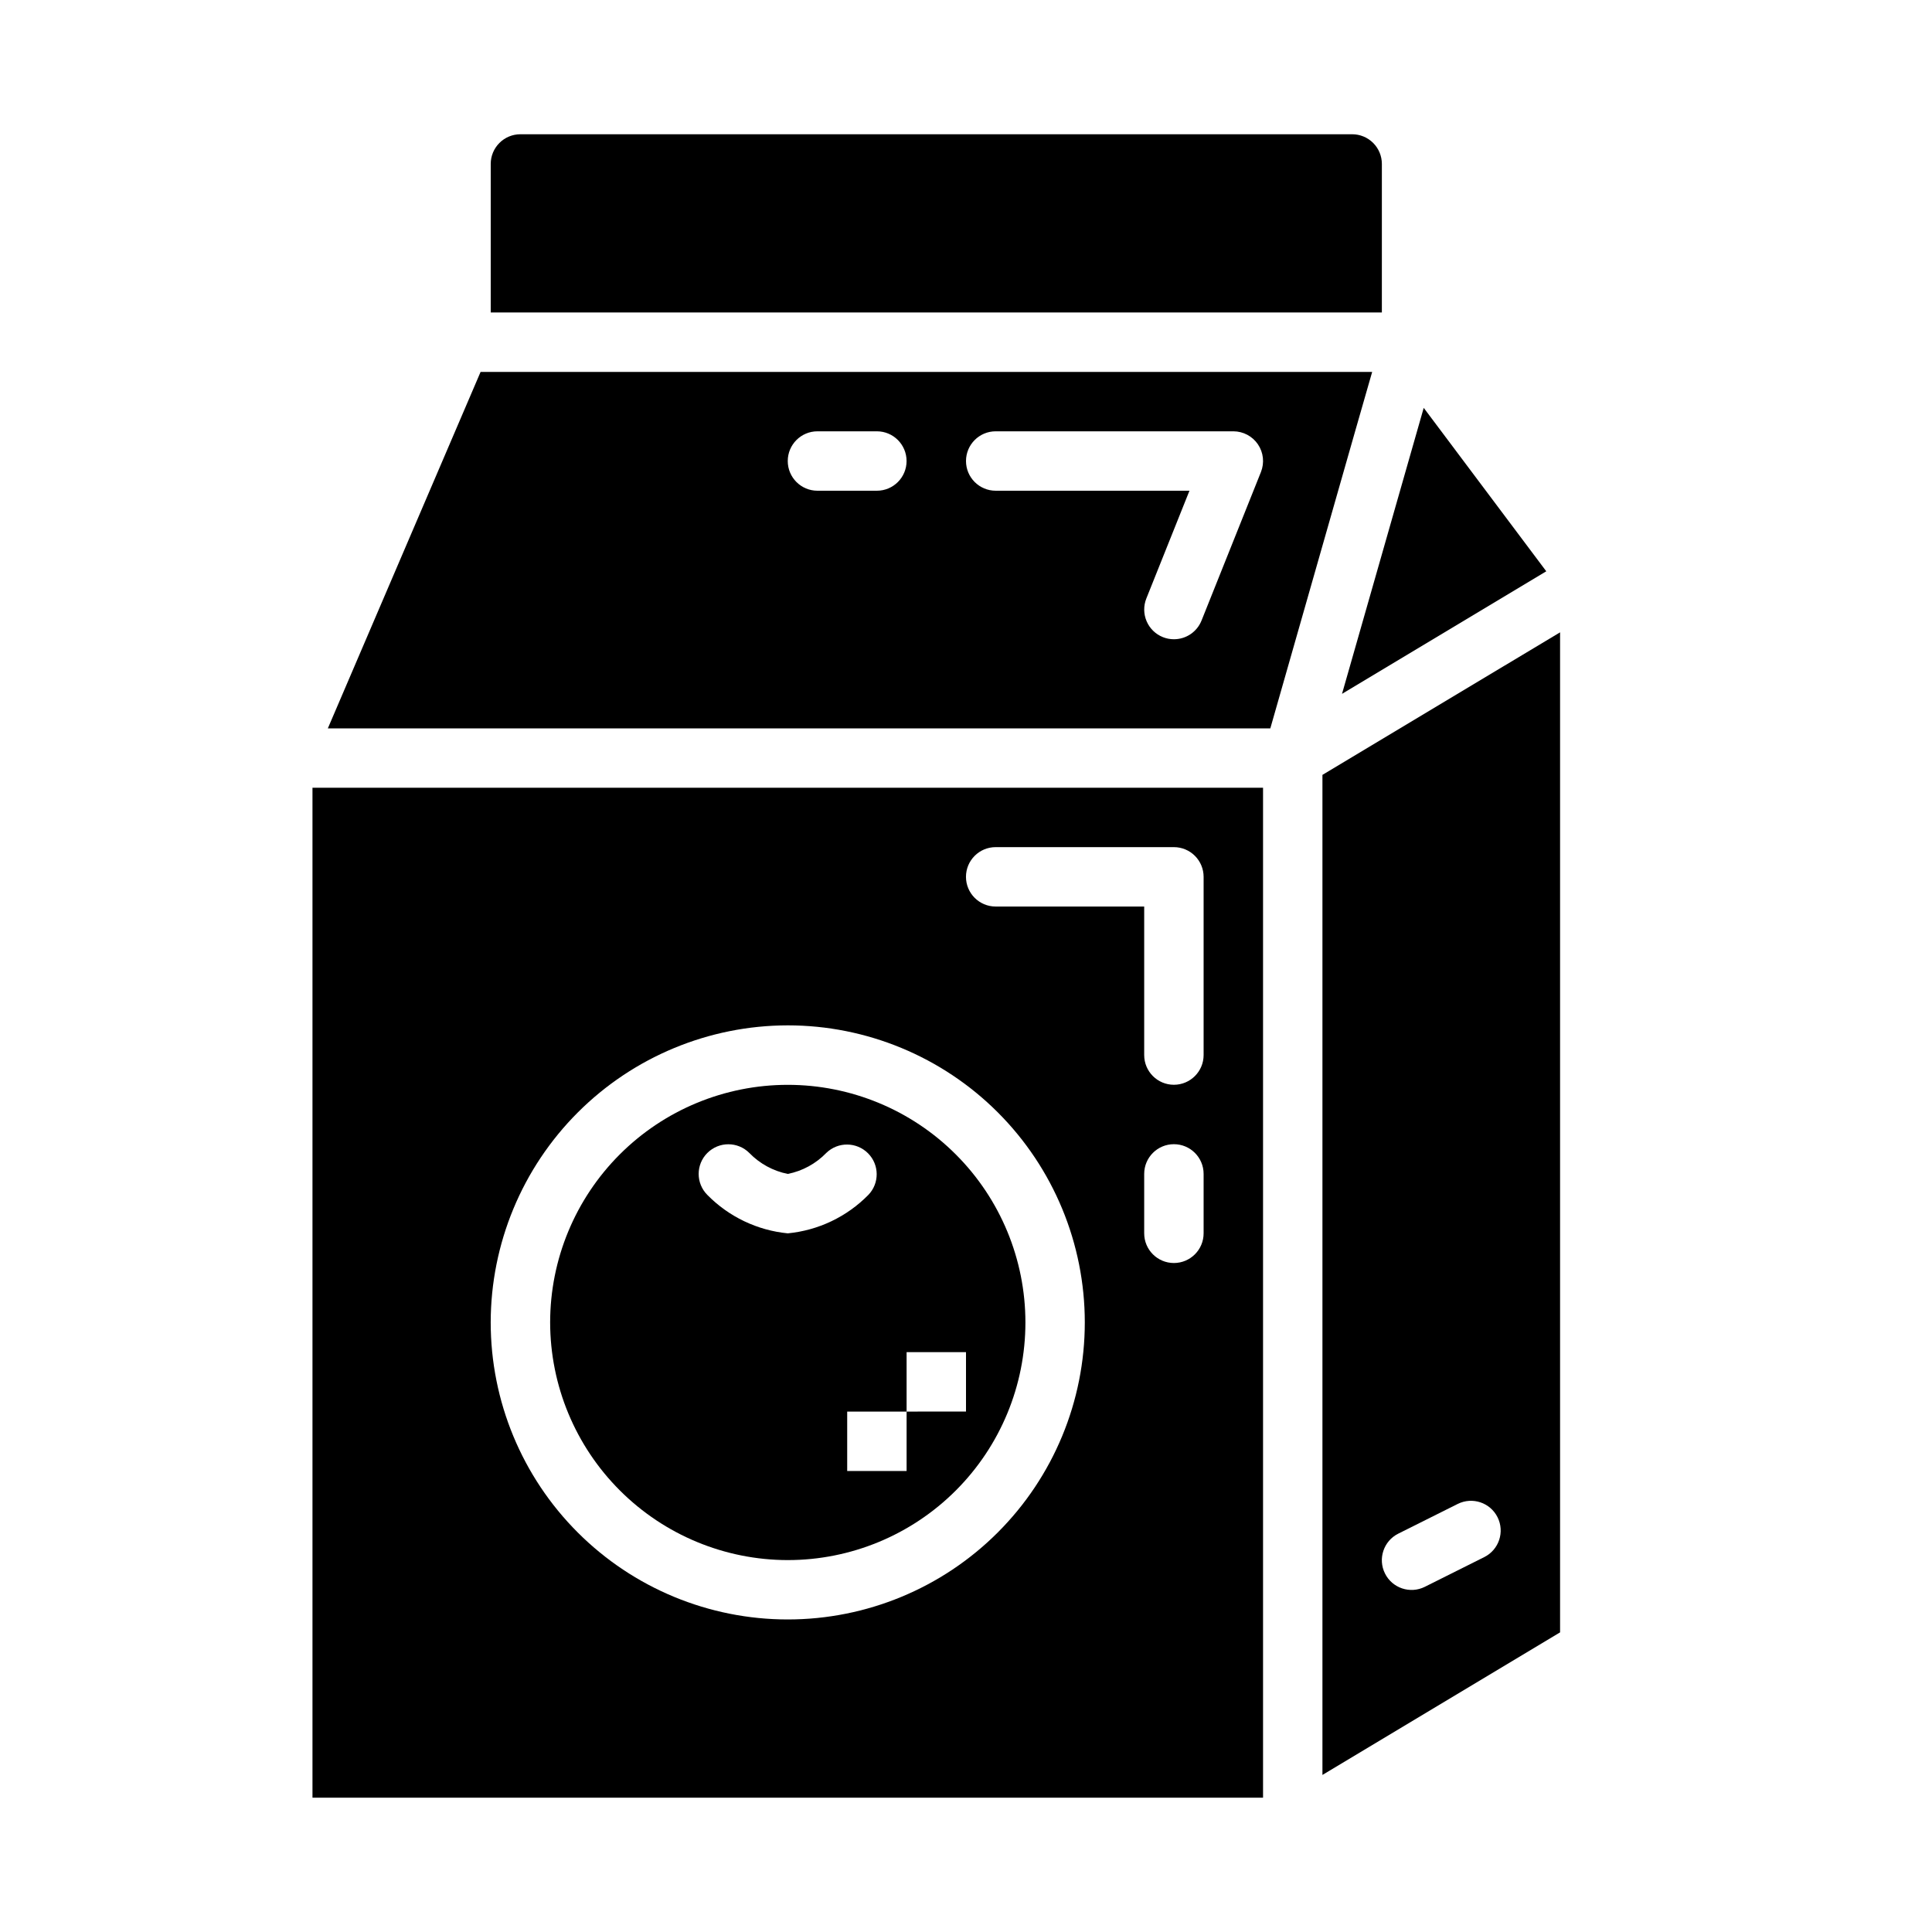 <?xml version="1.0" encoding="UTF-8"?>
<!-- Uploaded to: ICON Repo, www.svgrepo.com, Generator: ICON Repo Mixer Tools -->
<svg fill="#000000" width="800px" height="800px" version="1.1" viewBox="144 144 512 512" xmlns="http://www.w3.org/2000/svg">
 <g>
  <path d="m553.78 295.4-32.48-43.312-21.652 75.793z"/>
  <path d="m352.77 557.44c16.703 0 32.723-6.633 44.531-18.445 11.812-11.809 18.445-27.828 18.445-44.531 0-16.699-6.633-32.719-18.445-44.527-11.809-11.812-27.828-18.445-44.531-18.445s-32.719 6.633-44.531 18.445c-11.809 11.809-18.445 27.828-18.445 44.527 0.02 16.699 6.66 32.707 18.469 44.512 11.805 11.805 27.812 18.449 44.508 18.465zm31.488-55.105h15.742v15.742l-15.742 0.004v15.742l-15.742 0.004v-15.746h15.742zm-52.797-52.797v0.004c3.07-3.066 8.043-3.066 11.113 0 2.758 2.844 6.312 4.785 10.195 5.562 3.902-0.777 7.469-2.727 10.234-5.59 3.094-2.977 8.004-2.922 11.035 0.121 3.031 3.043 3.062 7.953 0.074 11.035-5.699 5.797-13.254 9.398-21.344 10.18-8.078-0.789-15.621-4.391-21.309-10.18-3.074-3.074-3.074-8.059 0-11.129z"/>
  <path d="m510.21 187.45c0-2.086-0.828-4.09-2.305-5.566-1.477-1.477-3.481-2.305-5.566-2.305h-220.42c-4.348 0-7.871 3.523-7.871 7.871v39.359h236.16z"/>
  <path d="m226.81 620.41h251.91v-267.65h-251.91zm236.16-149.57c0 4.348-3.527 7.871-7.875 7.871-4.348 0-7.871-3.523-7.871-7.871v-15.746c0-4.348 3.523-7.871 7.871-7.871 4.348 0 7.875 3.523 7.875 7.871zm-55.105-102.34h47.23c2.09 0 4.09 0.828 5.566 2.305 1.477 1.477 2.309 3.477 2.309 5.566v47.23c0 4.348-3.527 7.875-7.875 7.875-4.348 0-7.871-3.527-7.871-7.875v-39.359h-39.359c-4.348 0-7.871-3.523-7.871-7.871 0-4.348 3.523-7.871 7.871-7.871zm-55.105 47.23c20.879 0 40.902 8.293 55.664 23.059 14.762 14.762 23.059 34.785 23.059 55.66 0 20.879-8.297 40.902-23.059 55.664-14.762 14.766-34.785 23.059-55.664 23.059s-40.898-8.293-55.664-23.059c-14.762-14.762-23.055-34.785-23.055-55.664 0.023-20.867 8.324-40.879 23.082-55.637 14.758-14.758 34.766-23.059 55.637-23.082z"/>
  <path d="m507.64 242.56h-236.28l-40.48 94.465h249.77l22.473-78.723zm-131.26 31.488h-15.746c-4.348 0-7.871-3.523-7.871-7.871 0-4.348 3.523-7.875 7.871-7.875h15.746c4.348 0 7.871 3.527 7.871 7.875 0 4.348-3.523 7.871-7.871 7.871zm101.78-4.953-15.742 39.359h-0.004c-1.191 2.992-4.09 4.953-7.312 4.953-1 0.004-1.992-0.188-2.918-0.559-1.941-0.773-3.496-2.289-4.316-4.207-0.824-1.918-0.852-4.086-0.078-6.027l11.43-28.566h-51.348c-4.348 0-7.871-3.523-7.871-7.871 0-4.348 3.523-7.875 7.871-7.875h62.977c2.609 0 5.055 1.297 6.519 3.457 1.465 2.164 1.762 4.91 0.793 7.336z"/>
  <path d="m494.46 349.35v265.03l62.977-37.785v-265.02zm42.879 207.3-15.742 7.871c-3.891 1.945-8.621 0.363-10.562-3.527-1.945-3.891-0.367-8.621 3.523-10.562l15.742-7.871h0.004c3.891-1.945 8.621-0.367 10.562 3.523 1.945 3.894 0.367 8.621-3.527 10.566z"/>
 </g>
</svg>